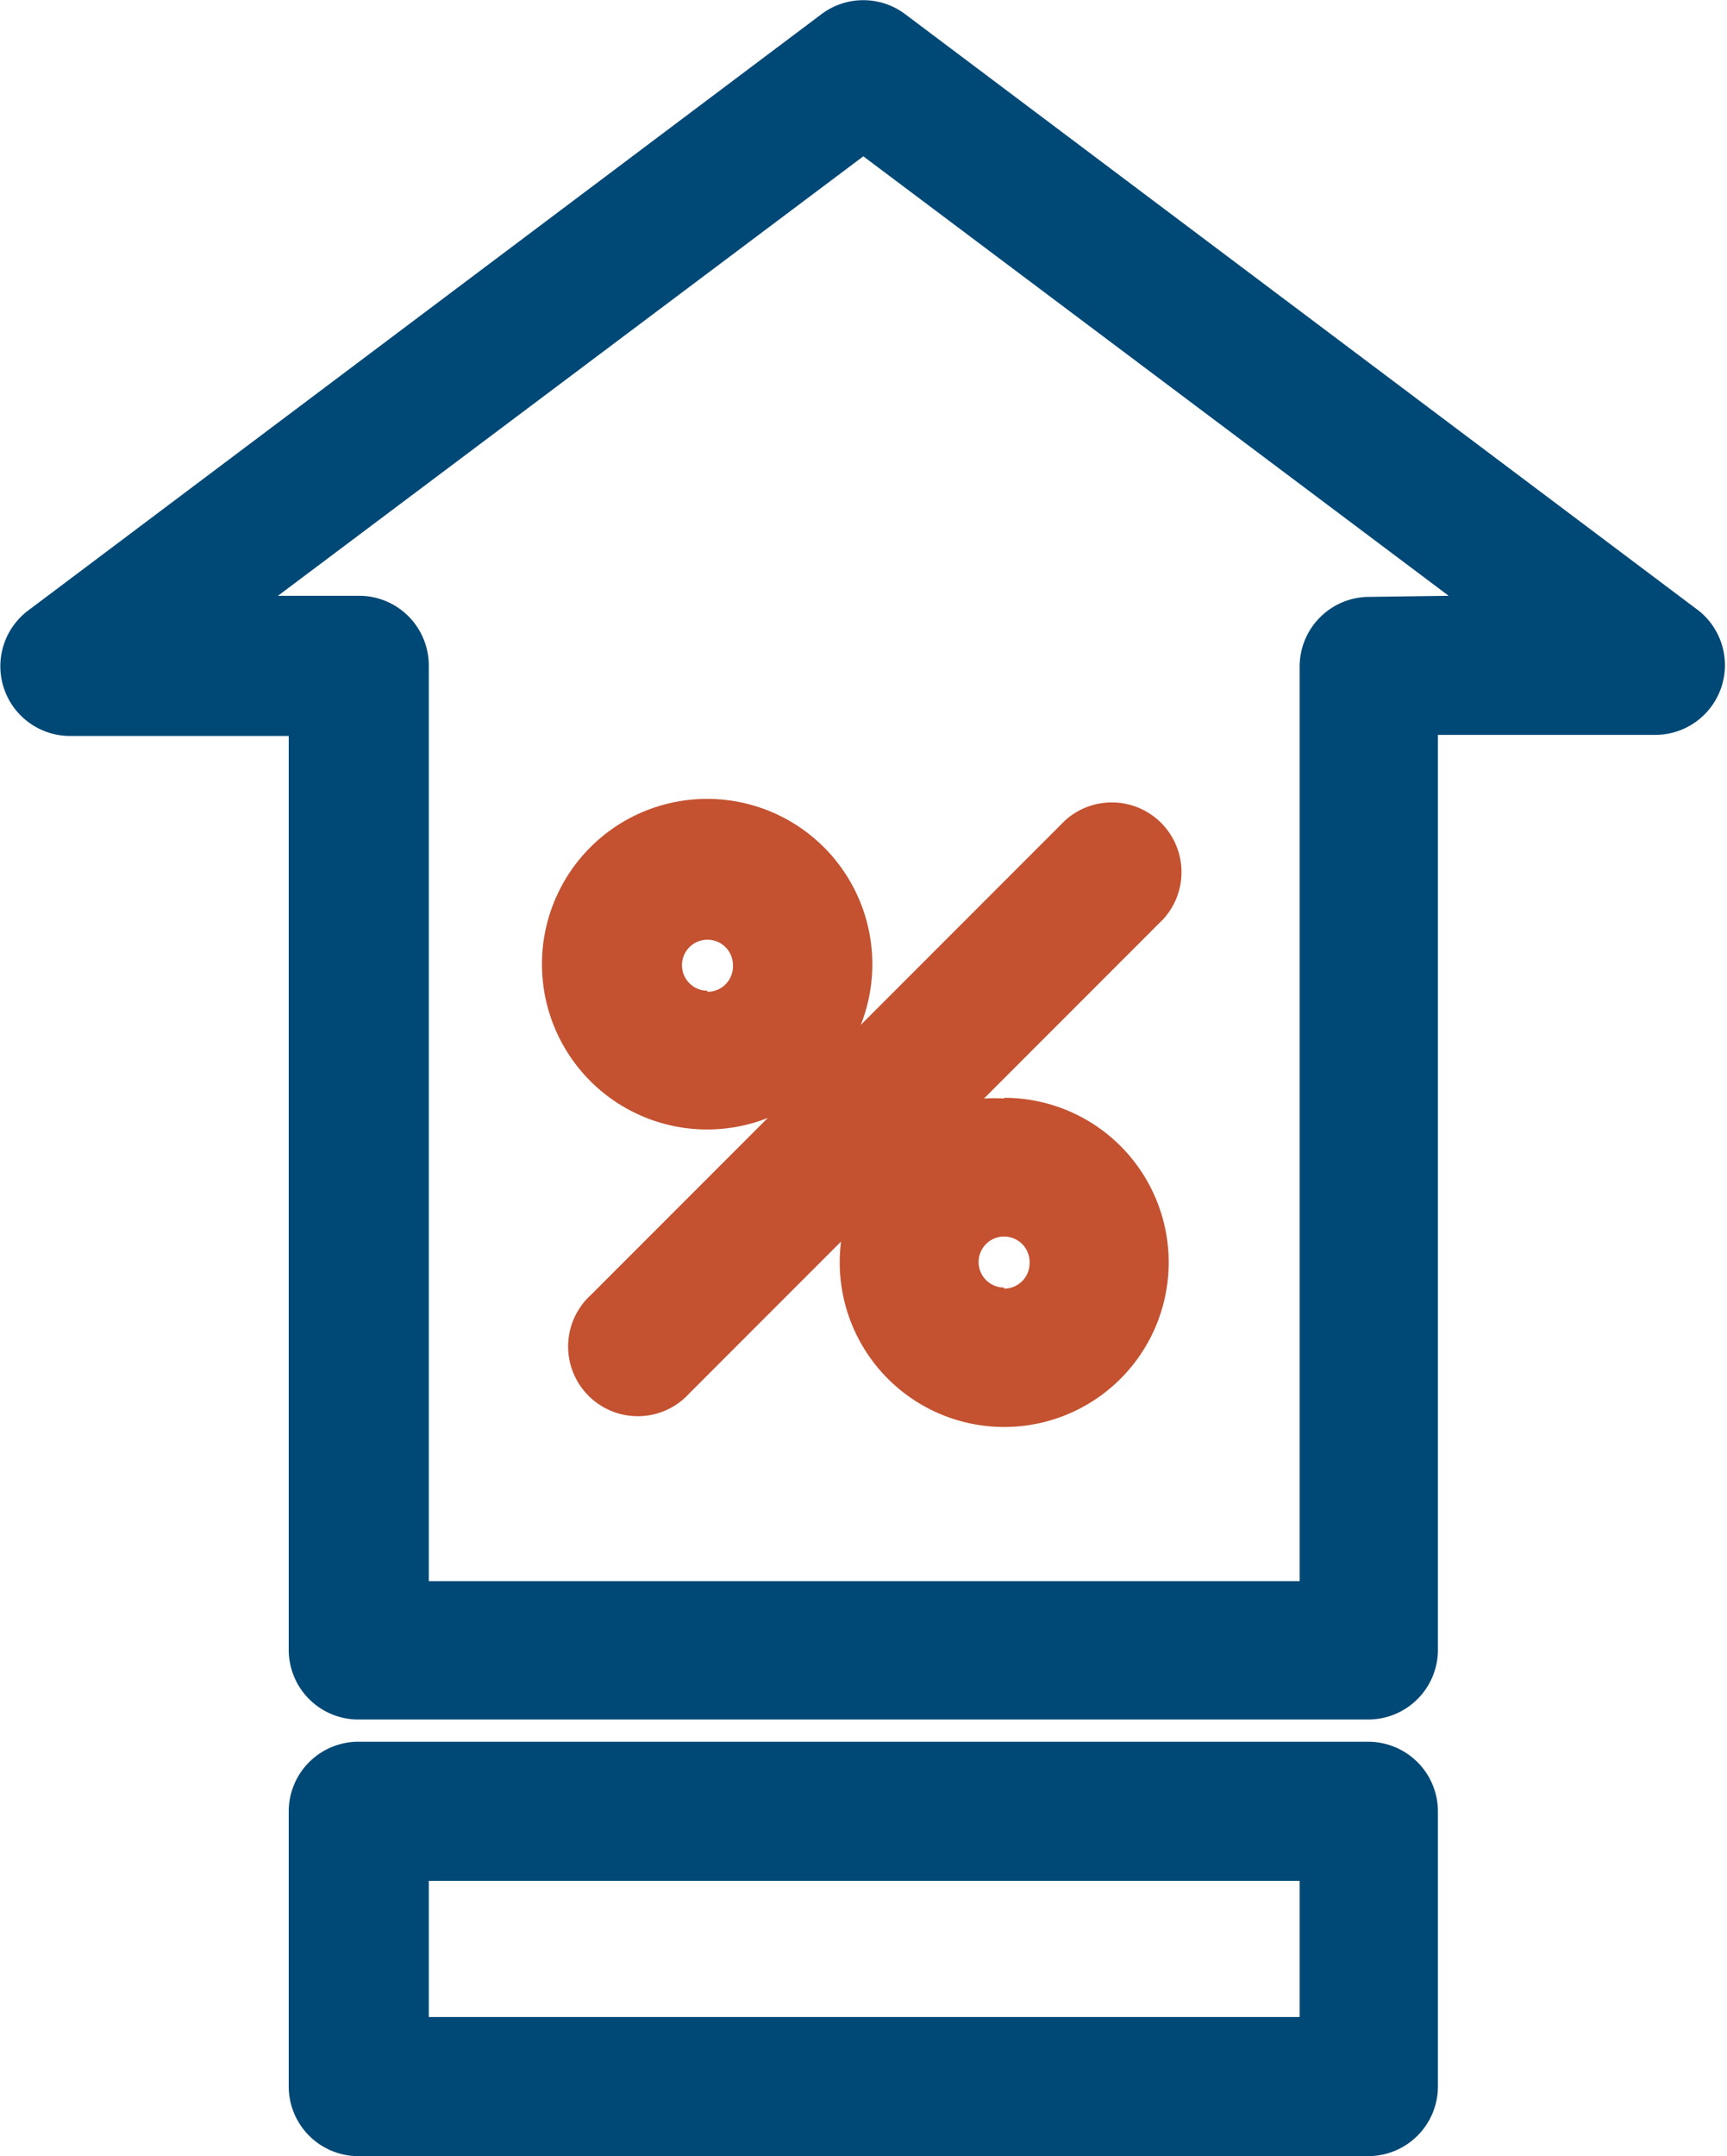 <svg id="Layer_1" data-name="Layer 1" xmlns="http://www.w3.org/2000/svg" viewBox="0 0 48.09 60"><defs><style>.cls-1{fill:#004876;}.cls-2{fill:#c45130;}</style></defs><title>equity-release</title><path class="cls-1" d="M53.27,17,31.16.39a1.94,1.94,0,0,0-2.32,0L6.73,17a1.94,1.94,0,0,0,1.16,3.48H14V45.91A1.94,1.94,0,0,0,16,47.85H44.09A1.94,1.94,0,0,0,46,45.91V20.45h6.08A1.94,1.94,0,0,0,53.27,17Zm-9.18-.39a1.94,1.94,0,0,0-1.94,1.94V44H17.9V18.52A1.94,1.94,0,0,0,16,16.58H13.7L30,4.35,46.3,16.58Z" transform="translate(-5.96 0)"/><path class="cls-1" d="M44.09,48.47H16A1.94,1.94,0,0,0,14,50.4v7.66A1.94,1.94,0,0,0,16,60H44.09A1.94,1.94,0,0,0,46,58.06V50.4A1.94,1.94,0,0,0,44.09,48.47Zm-1.94,7.66H17.9V52.34H42.15Z" transform="translate(-5.96 0)"/><path class="cls-2" d="M33.92,30.57a4.59,4.59,0,0,0-.56,0l5-5a1.94,1.94,0,0,0-2.74-2.74l-5.69,5.69a4.6,4.6,0,1,0-2.59,2.59l-4.92,4.92a1.94,1.94,0,1,0,2.74,2.74l4.22-4.22a4.58,4.58,0,1,0,4.54-4Zm-8.26-3a.71.71,0,1,1,.71-.71A.71.71,0,0,1,25.66,27.6Zm8.26,8.26a.71.71,0,1,1,.71-.71A.71.71,0,0,1,33.92,35.86Z" transform="translate(-5.96 0)"/></svg>